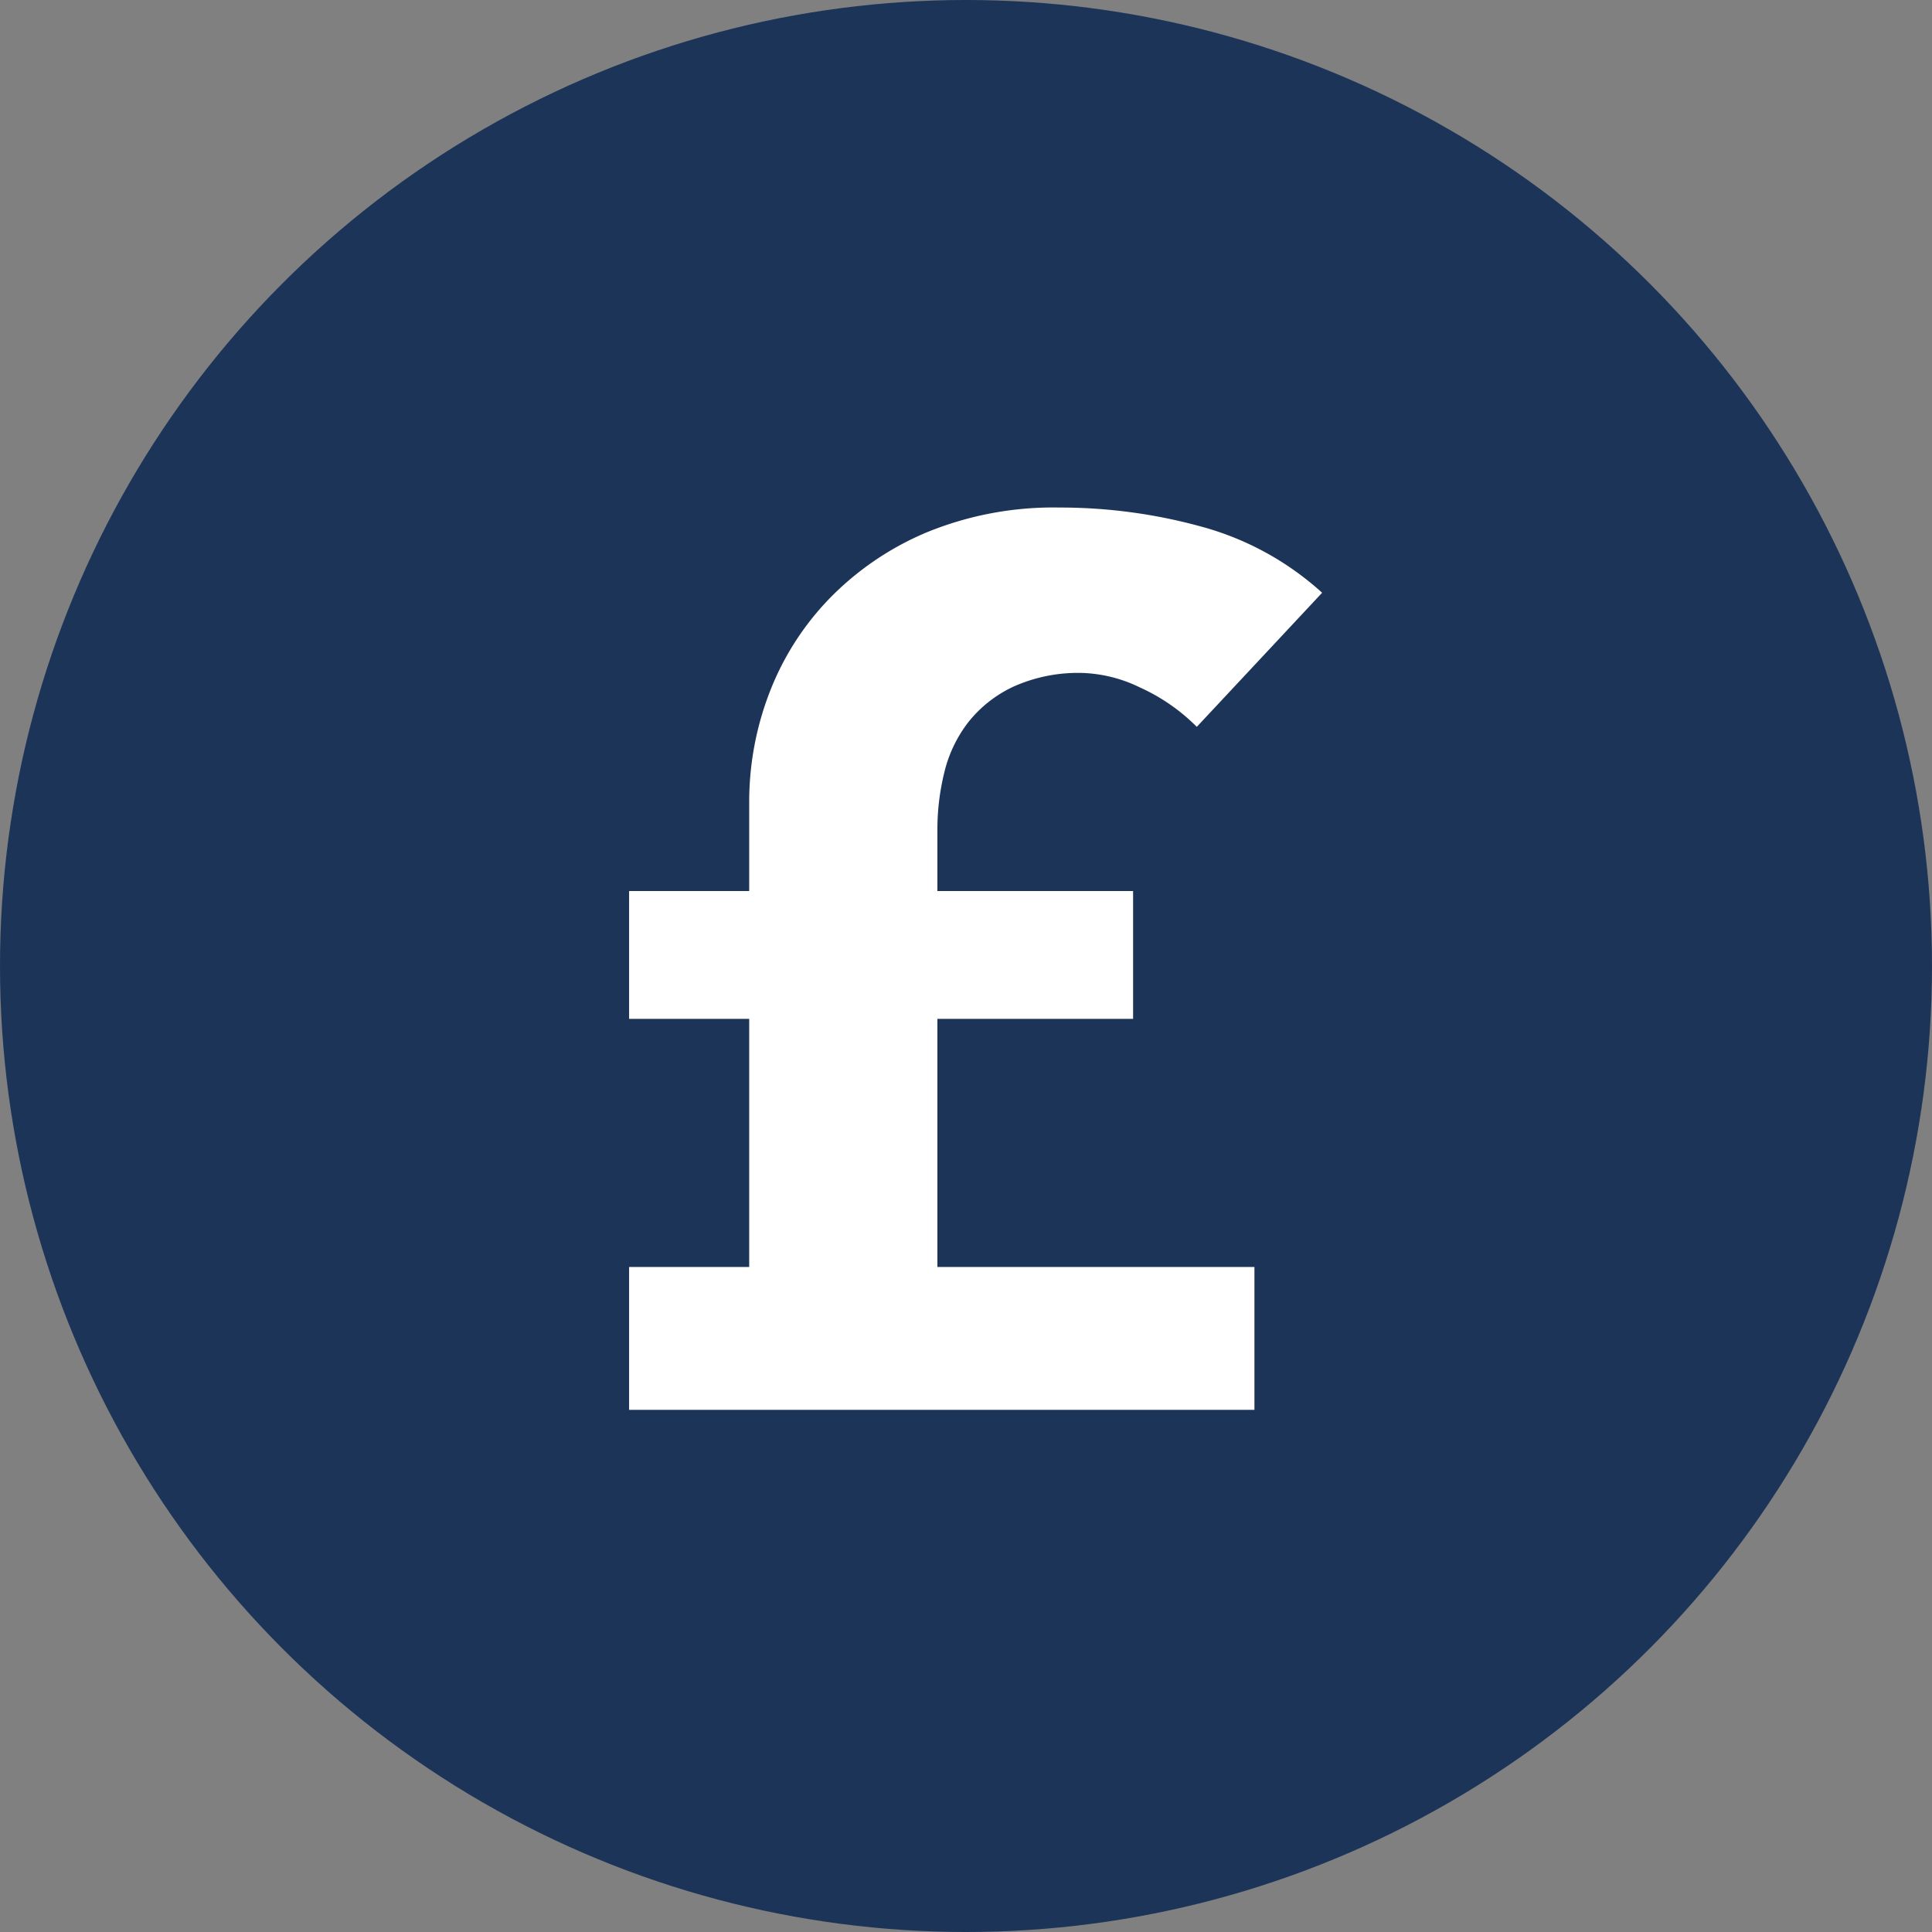 <svg data-name="Component 20 – 4" xmlns="http://www.w3.org/2000/svg" width="37" height="37" viewBox="0 0 37 37"><rect x="0" y="0" width="37" height="37" fill="#808080" stroke="none"/><circle data-name="Ellipse 1" cx="18.5" cy="18.5" r="18.5" fill="#1d3459"/><path data-name="Path 8" d="M12.048 24.264h2.3v-4.752h-2.3v-2.448h2.3v-1.7a5.817 5.817 0 0 1 .384-2.088 5.334 5.334 0 0 1 1.14-1.8 5.646 5.646 0 0 1 1.864-1.276 6.394 6.394 0 0 1 2.564-.48 10.171 10.171 0 0 1 2.688.36 5.629 5.629 0 0 1 2.332 1.272l-2.4 2.568a3.662 3.662 0 0 0-1.092-.756 2.706 2.706 0 0 0-1.092-.276 3.017 3.017 0 0 0-1.332.264 2.4 2.4 0 0 0-.864.684 2.539 2.539 0 0 0-.456.96 4.583 4.583 0 0 0-.132 1.092v1.176H21.7v2.448h-3.748v4.752h6.072V27H12.048z" fill="#fff"/></svg>